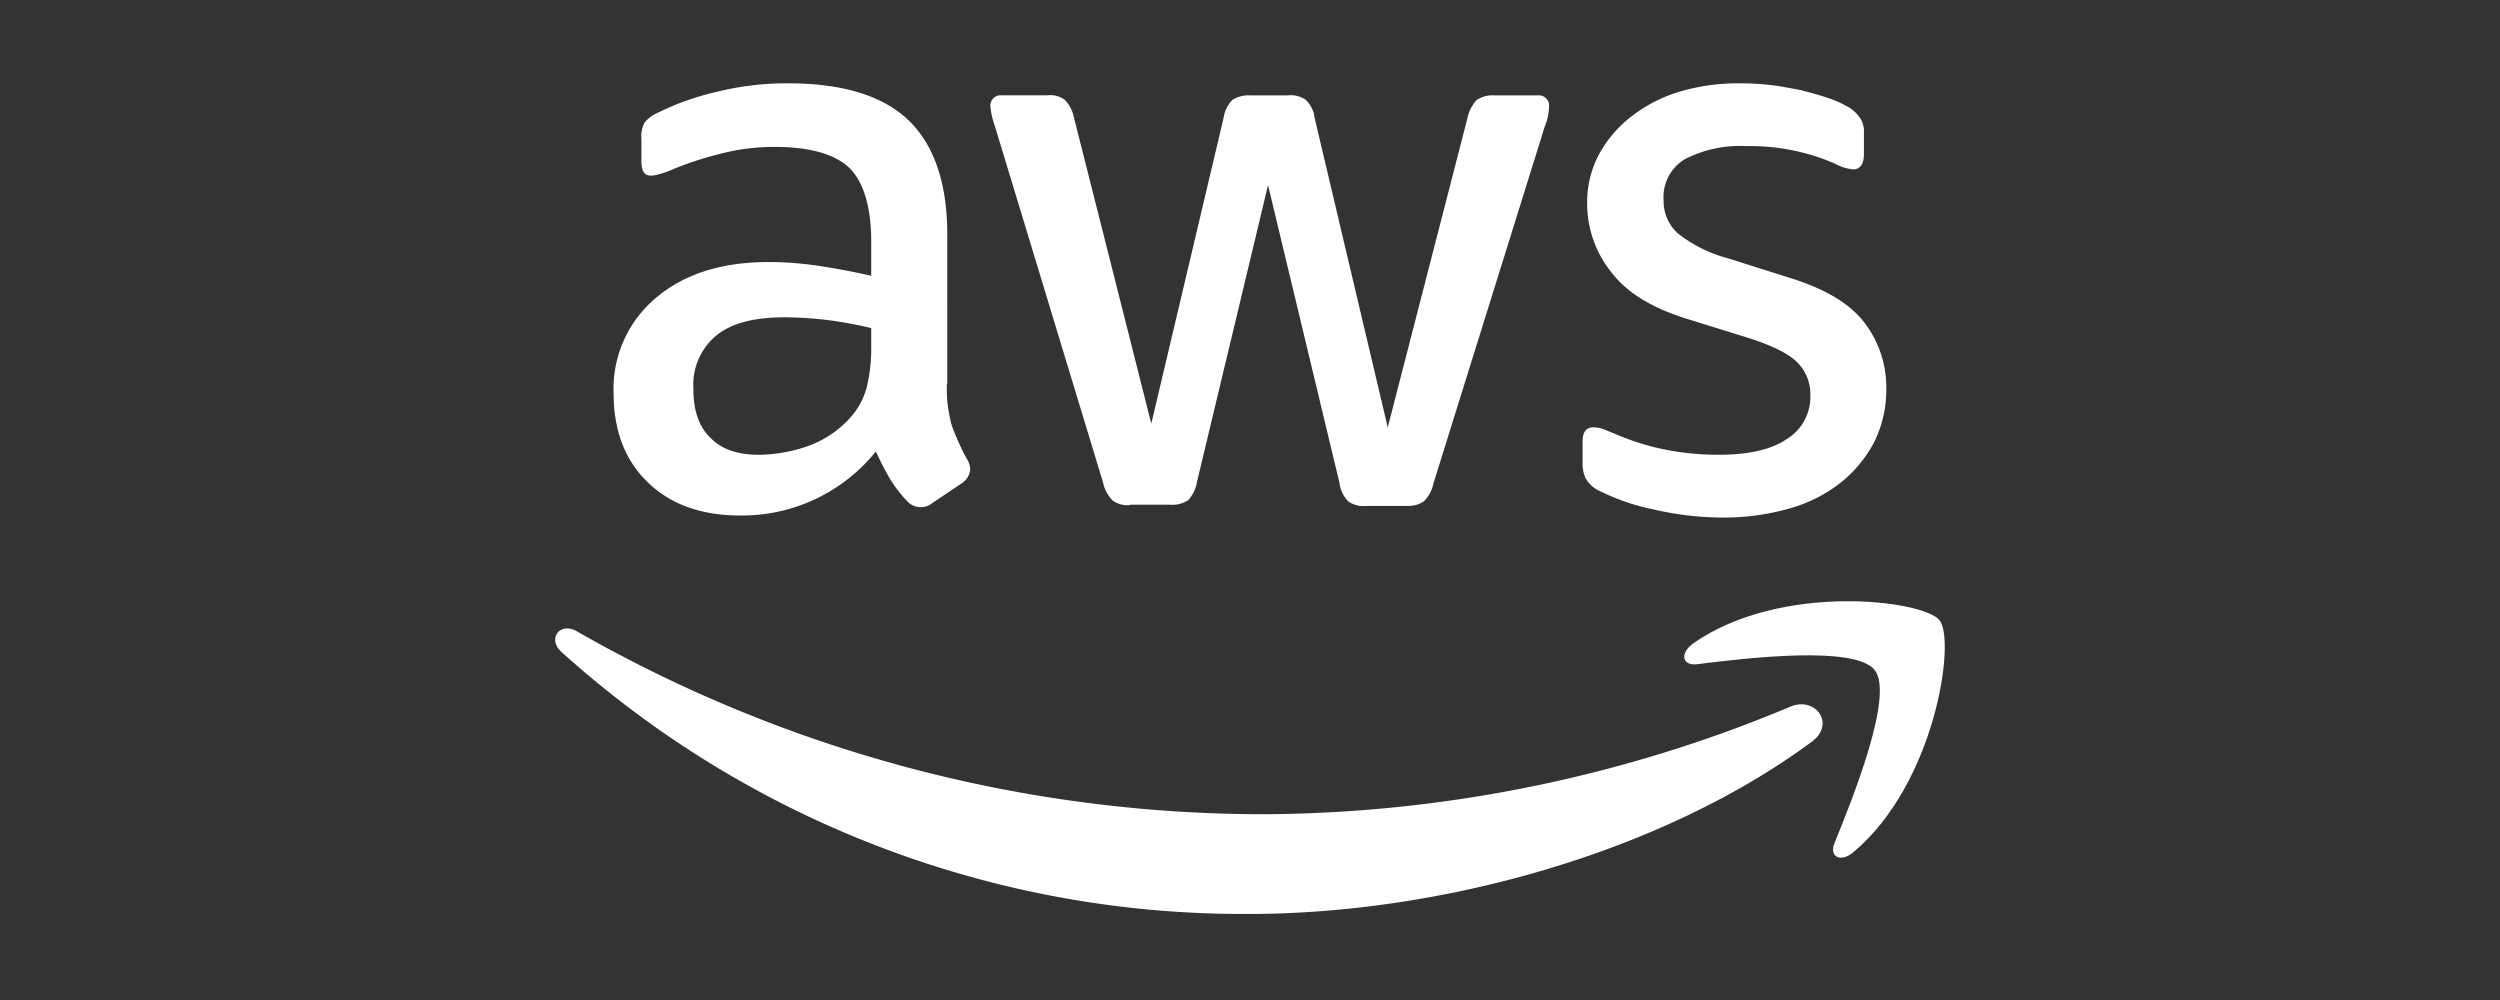 <svg xmlns="http://www.w3.org/2000/svg" xmlns:xlink="http://www.w3.org/1999/xlink" width="300" height="120" viewBox="0 0 300 120">
  <rect x="0" y="0" width="300" height="120" fill="#333333" stroke="none"/>
  <defs>
    <clipPath id="clip-CSP_-_AWS">
      <rect width="300" height="120"/>
    </clipPath>
  </defs>
  <g id="CSP_-_AWS" data-name="CSP - AWS" clip-path="url(#clip-CSP_-_AWS)">
    <g id="Logo_AWS" data-name="Logo AWS" transform="translate(66.579 9.9)">
      <path id="Path_1" data-name="Path 1" d="M54.089,36.25a16.409,16.409,0,0,0,.6,4.936,29.452,29.452,0,0,0,1.8,3.989,2.3,2.3,0,0,1,.4,1.3,2.223,2.223,0,0,1-1.047,1.645l-3.49,2.344a2.2,2.2,0,0,1-3.091-.3,15.676,15.676,0,0,1-1.994-2.593c-.548-.947-1.1-1.994-1.7-3.291a20.6,20.6,0,0,1-16.3,7.679c-4.637,0-8.377-1.346-11.069-3.989C15.446,45.325,14.1,41.735,14.1,37.3a14.212,14.212,0,0,1,5.036-11.418c3.391-2.892,7.878-4.338,13.612-4.338a40.485,40.485,0,0,1,5.884.449c2.044.3,4.139.7,6.382,1.2V19.147c0-4.238-.9-7.13-2.593-8.875-1.8-1.7-4.787-2.543-9.025-2.543a25.089,25.089,0,0,0-5.983.7,41.7,41.7,0,0,0-5.983,1.895,12.064,12.064,0,0,1-1.945.7,3.687,3.687,0,0,1-.9.15c-.8,0-1.147-.548-1.147-1.7V6.732a3.33,3.33,0,0,1,.4-1.945A4.009,4.009,0,0,1,19.385,3.64a31.562,31.562,0,0,1,6.981-2.493A34.762,34.762,0,0,1,35.042.1q9.873,0,14.51,4.488c3.042,2.992,4.587,7.529,4.587,13.662V36.2h-.05ZM31.552,44.677a18.515,18.515,0,0,0,5.734-1,12.4,12.4,0,0,0,5.285-3.54,8.72,8.72,0,0,0,1.895-3.54,19.289,19.289,0,0,0,.548-4.837V29.469a51.158,51.158,0,0,0-5.086-.947,46.931,46.931,0,0,0-5.236-.349c-3.74,0-6.432.7-8.277,2.194a7.686,7.686,0,0,0-2.742,6.382c0,2.593.648,4.537,2.044,5.884C27.064,44.029,29.009,44.677,31.552,44.677ZM76.079,50.71a3.013,3.013,0,0,1-2.094-.548,4.244,4.244,0,0,1-1.147-2.144L59.824,5.136a9,9,0,0,1-.5-2.194,1.226,1.226,0,0,1,1.346-1.4h5.435a2.919,2.919,0,0,1,2.144.548,4.248,4.248,0,0,1,1.1,2.144l9.274,36.7L87.3,4.239a3.851,3.851,0,0,1,1.047-2.144,3.627,3.627,0,0,1,2.194-.548h4.438a3.143,3.143,0,0,1,2.194.548,3.588,3.588,0,0,1,1.047,2.144l8.776,37.147,9.574-37.147a4.608,4.608,0,0,1,1.1-2.144,3.458,3.458,0,0,1,2.144-.548h5.136a1.241,1.241,0,0,1,1.4,1.4,6.168,6.168,0,0,1-.1.9,5.594,5.594,0,0,1-.4,1.4L112.478,48.117a4.166,4.166,0,0,1-1.147,2.144,3.394,3.394,0,0,1-2.094.548H104.45a3.143,3.143,0,0,1-2.194-.548,3.754,3.754,0,0,1-1.047-2.194L92.633,12.316l-8.526,35.6a4.248,4.248,0,0,1-1.047,2.194,3.311,3.311,0,0,1-2.194.548H76.079Zm71.253,1.5a37.275,37.275,0,0,1-8.526-1,25.844,25.844,0,0,1-6.382-2.194,3.717,3.717,0,0,1-1.7-1.546,4.337,4.337,0,0,1-.349-1.546V43.081c0-1.147.449-1.7,1.3-1.7a3.455,3.455,0,0,1,1,.15c.349.1.848.349,1.4.548a29.9,29.9,0,0,0,6.083,1.945,32.73,32.73,0,0,0,6.582.648c3.49,0,6.233-.6,8.078-1.845a5.938,5.938,0,0,0,2.892-5.285,5.422,5.422,0,0,0-1.5-3.889c-1-1.047-2.892-1.994-5.585-2.892l-8.028-2.493c-4.039-1.3-7.031-3.141-8.875-5.634a13.093,13.093,0,0,1-2.792-8.028,12.15,12.15,0,0,1,1.5-6.133,14.491,14.491,0,0,1,3.989-4.537A17.5,17.5,0,0,1,142.2,1.047,24.6,24.6,0,0,1,149.177.1a31.887,31.887,0,0,1,3.74.2c1.3.15,2.443.4,3.59.6,1.1.3,2.144.548,3.141.9a12.157,12.157,0,0,1,2.344,1,4.311,4.311,0,0,1,1.645,1.4,2.9,2.9,0,0,1,.5,1.845V8.626c0,1.147-.449,1.8-1.3,1.8a5.506,5.506,0,0,1-2.094-.648,25.34,25.34,0,0,0-10.671-2.144,14.516,14.516,0,0,0-7.38,1.546,5.27,5.27,0,0,0-2.593,4.936,5.269,5.269,0,0,0,1.645,3.939,16.519,16.519,0,0,0,6.083,3.042l7.878,2.493c3.989,1.3,6.881,3.042,8.576,5.335a12.758,12.758,0,0,1,2.543,7.779,14.2,14.2,0,0,1-1.446,6.432,15.261,15.261,0,0,1-4.039,4.886,17.34,17.34,0,0,1-6.133,3.091A28.373,28.373,0,0,1,147.332,52.206Z" transform="translate(-7.046 0)" fill="#fff"/>
      <g id="Group_1" data-name="Group 1" transform="translate(0.046 62.249)">
        <path id="Path_2" data-name="Path 2" d="M150.807,144.907c-18.25,13.463-44.776,20.643-67.563,20.643A122.134,122.134,0,0,1,.771,134.087c-1.7-1.546-.15-3.64,1.895-2.443a166.008,166.008,0,0,0,82.522,21.939,165.4,165.4,0,0,0,62.976-12.864C151.206,139.323,153.8,142.713,150.807,144.907Z" transform="translate(-0.046 -128.024)" fill="#fff" fill-rule="evenodd"/>
        <path id="Path_3" data-name="Path 3" d="M294.623,133c-2.344-2.992-15.407-1.446-21.341-.7-1.8.2-2.044-1.346-.449-2.493,10.421-7.33,27.574-5.236,29.568-2.792,1.994,2.493-.548,19.646-10.322,27.823-1.5,1.3-2.942.6-2.294-1.047C292.031,148.305,296.967,135.939,294.623,133Z" transform="translate(-136.284 -124.741)" fill="#fff" fill-rule="evenodd"/>
      </g>
    </g>
  </g>
</svg>
